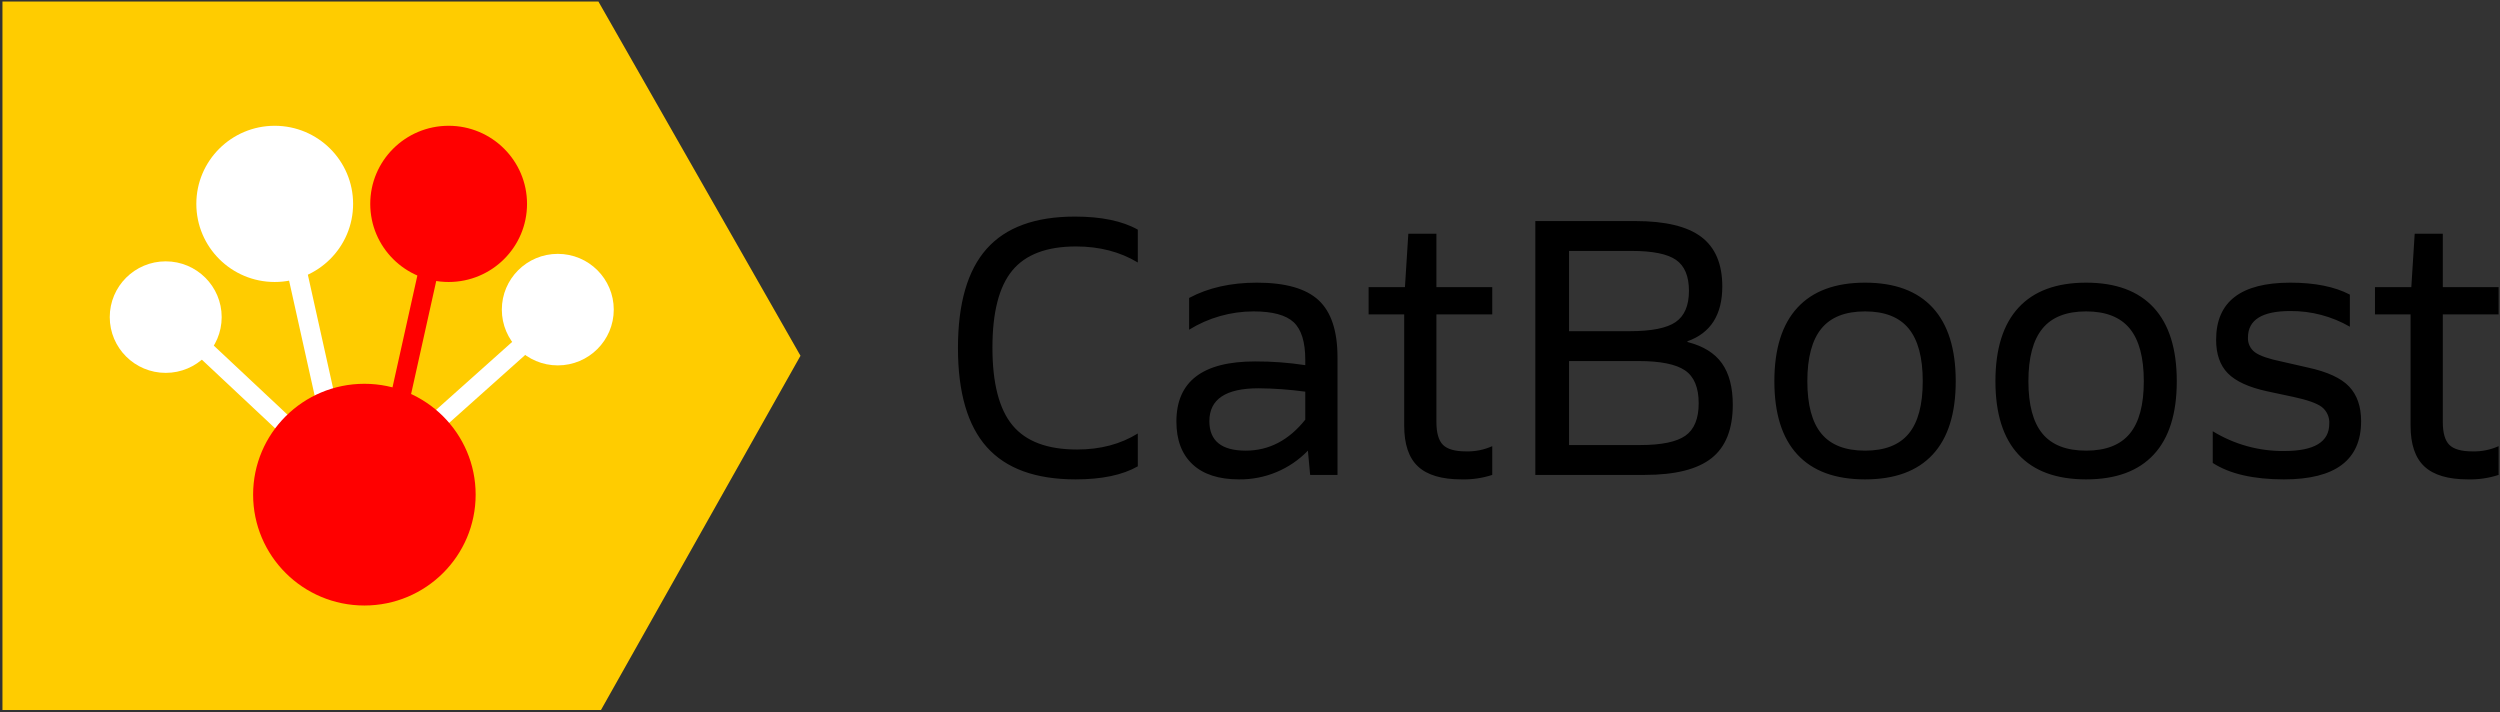 <?xml version="1.0" encoding="UTF-8"?>
<svg width="186px" height="53px" viewBox="0 0 186 53" version="1.1" xmlns="http://www.w3.org/2000/svg" xmlns:xlink="http://www.w3.org/1999/xlink">
    <rect x="0" y="0" width="186" height="53" fill="#333333" stroke="none"/>
    <!-- Generator: Sketch 54.1 (76490) - https://sketchapp.com -->
    <title>cat-boost</title>
    <desc>Created with Sketch.</desc>
    <g id="Page-1" stroke="none" stroke-width="1" fill="none" fill-rule="evenodd">
        <g id="Artboard" transform="translate(-2084, -2150)" fill-rule="nonzero">
            <g id="cat-boost" transform="translate(2084, 2150)">
                <polygon id="Path" fill="#FFCC00" points="0.183 0.115 0.183 52.823 44.713 52.823 59.556 26.469 44.523 0.115"></polygon>
                <ellipse id="Oval" fill="#FF0000" cx="33.379" cy="15.169" rx="5.832" ry="5.811"></ellipse>
                <polygon id="Path" fill="#FF0000" points="31.476 18.593 32.9 18.908 29.936 32.235 28.512 31.921"></polygon>
                <ellipse id="Oval" fill="#FFFFFF" cx="20.439" cy="15.169" rx="5.832" ry="5.811"></ellipse>
                <polygon id="Path" fill="#FFFFFF" points="25.526 32.229 24.102 32.544 21.138 19.216 22.562 18.902"></polygon>
                <ellipse id="Oval" fill="#FFFFFF" cx="41.5" cy="23.036" rx="4.164" ry="4.149"></ellipse>
                <polygon id="Path" fill="#FFFFFF" points="32.629 32.167 31.712 31.148 38.995 24.642 39.912 25.66"></polygon>
                <ellipse id="Oval" fill="#FFFFFF" cx="12.329" cy="23.593" rx="4.164" ry="4.149"></ellipse>
                <polygon id="Path" fill="#FFFFFF" points="22.213 31.625 21.272 32.621 14.147 25.943 15.088 24.946"></polygon>
                <ellipse id="Oval" fill="#FF0000" cx="27.11" cy="36.802" rx="8.278" ry="8.248"></ellipse>
                <path d="M80.025,35.666 C77.052,35.666 74.85,34.865 73.419,33.264 C71.988,31.662 71.272,29.204 71.272,25.89 C71.272,22.576 71.983,20.118 73.405,18.516 C74.827,16.915 77.015,16.114 79.97,16.114 C81.939,16.114 83.501,16.438 84.653,17.086 L84.653,19.53 C83.333,18.734 81.8,18.336 80.053,18.336 C77.879,18.336 76.299,18.933 75.314,20.127 C74.329,21.321 73.837,23.233 73.837,25.862 C73.837,28.51 74.334,30.436 75.328,31.639 C76.322,32.843 77.925,33.445 80.137,33.444 C81.865,33.444 83.371,33.046 84.653,32.25 L84.653,34.694 C83.519,35.342 81.977,35.666 80.025,35.666 L80.025,35.666 Z M92.179,35.666 C90.674,35.666 89.521,35.291 88.722,34.541 C87.923,33.792 87.524,32.732 87.524,31.361 C87.524,28.381 89.475,26.89 93.378,26.89 C94.628,26.886 95.877,26.979 97.113,27.168 L97.113,26.779 C97.113,25.446 96.825,24.511 96.249,23.974 C95.672,23.437 94.678,23.169 93.266,23.168 C91.572,23.169 89.912,23.64 88.471,24.529 L88.471,22.168 C89.883,21.41 91.565,21.03 93.517,21.03 C95.636,21.03 97.164,21.465 98.103,22.335 C99.041,23.206 99.51,24.622 99.51,26.584 L99.51,35.333 L97.475,35.333 L97.308,33.528 C95.968,34.916 94.112,35.689 92.179,35.666 L92.179,35.666 Z M92.681,33.528 C94.409,33.528 95.887,32.759 97.113,31.223 L97.113,29.14 C95.958,28.982 94.794,28.898 93.629,28.889 C91.194,28.889 89.976,29.704 89.977,31.334 C89.977,32.796 90.878,33.528 92.681,33.528 L92.681,33.528 Z M108.737,35.666 C107.269,35.666 106.191,35.347 105.503,34.708 C104.815,34.069 104.472,33.055 104.472,31.667 L104.472,23.39 L101.824,23.39 L101.824,21.363 L104.528,21.363 L104.779,17.392 L106.869,17.392 L106.869,21.363 L111.023,21.363 L111.023,23.39 L106.869,23.39 L106.869,31.389 C106.869,32.204 107.032,32.773 107.357,33.097 C107.682,33.421 108.254,33.583 109.072,33.583 C109.743,33.602 110.41,33.469 111.023,33.194 L111.023,35.333 C110.286,35.574 109.513,35.687 108.737,35.666 L108.737,35.666 Z M114.229,35.333 L114.229,16.447 L121.672,16.447 C123.901,16.447 125.537,16.841 126.578,17.628 C127.618,18.415 128.138,19.642 128.139,21.308 C128.139,23.418 127.274,24.779 125.546,25.39 L125.546,25.446 C126.717,25.742 127.572,26.27 128.111,27.029 C128.65,27.788 128.919,28.816 128.919,30.112 C128.919,31.926 128.394,33.25 127.344,34.083 C126.294,34.916 124.635,35.333 122.368,35.333 L114.229,35.333 Z M116.737,24.64 L121.253,24.64 C122.87,24.64 124.009,24.414 124.668,23.96 C125.327,23.506 125.657,22.733 125.658,21.641 C125.658,20.549 125.337,19.78 124.696,19.336 C124.055,18.891 122.954,18.669 121.393,18.669 L116.737,18.669 L116.737,24.64 Z M116.737,33.111 L122.034,33.111 C123.613,33.111 124.733,32.879 125.393,32.417 C126.052,31.954 126.382,31.149 126.382,30.001 C126.382,28.834 126.043,28.019 125.365,27.557 C124.687,27.094 123.53,26.862 121.895,26.862 L116.737,26.862 L116.737,33.111 Z M143.791,33.819 C142.648,35.051 140.971,35.667 138.76,35.666 C136.548,35.666 134.87,35.051 133.728,33.819 C132.585,32.588 132.013,30.769 132.013,28.362 C132.013,25.955 132.585,24.132 133.728,22.891 C134.871,21.65 136.548,21.03 138.76,21.03 C140.971,21.03 142.648,21.65 143.791,22.891 C144.934,24.131 145.506,25.955 145.506,28.362 C145.506,30.769 144.934,32.588 143.791,33.819 L143.791,33.819 Z M135.512,32.264 C136.209,33.107 137.292,33.528 138.76,33.528 C140.227,33.528 141.31,33.107 142.007,32.264 C142.704,31.422 143.052,30.121 143.052,28.362 C143.052,26.603 142.704,25.298 142.007,24.446 C141.31,23.595 140.228,23.169 138.76,23.168 C137.291,23.168 136.209,23.594 135.512,24.446 C134.815,25.298 134.467,26.603 134.466,28.362 C134.466,30.121 134.815,31.422 135.512,32.264 Z M160.238,33.819 C159.095,35.051 157.418,35.667 155.207,35.666 C152.994,35.666 151.317,35.051 150.175,33.819 C149.032,32.588 148.46,30.769 148.46,28.362 C148.46,25.955 149.032,24.132 150.175,22.891 C151.318,21.65 152.995,21.03 155.207,21.03 C157.418,21.03 159.095,21.65 160.238,22.891 C161.381,24.131 161.952,25.955 161.952,28.362 C161.952,30.769 161.381,32.588 160.238,33.819 L160.238,33.819 Z M151.959,32.264 C152.656,33.107 153.738,33.528 155.207,33.528 C156.674,33.528 157.757,33.107 158.454,32.264 C159.151,31.422 159.499,30.121 159.499,28.362 C159.499,26.603 159.151,25.298 158.454,24.446 C157.757,23.595 156.675,23.169 155.207,23.168 C153.738,23.168 152.656,23.594 151.959,24.446 C151.262,25.298 150.913,26.603 150.913,28.362 C150.913,30.121 151.262,31.422 151.959,32.264 Z M169.924,35.666 C167.657,35.666 165.891,35.259 164.628,34.444 L164.628,32.084 C166.227,33.065 168.073,33.576 169.952,33.555 C172.182,33.555 173.297,32.88 173.297,31.528 C173.33,31.045 173.122,30.577 172.74,30.278 C172.368,30.001 171.661,29.751 170.621,29.528 L168.67,29.112 C167.313,28.816 166.342,28.371 165.757,27.779 C165.171,27.186 164.879,26.353 164.879,25.279 C164.879,22.446 166.719,21.03 170.398,21.03 C172.219,21.03 173.697,21.326 174.83,21.919 L174.83,24.307 C173.484,23.532 171.954,23.129 170.398,23.141 C168.298,23.141 167.248,23.798 167.248,25.112 C167.226,25.546 167.425,25.962 167.778,26.217 C168.131,26.475 168.801,26.705 169.787,26.907 L171.705,27.345 C173.156,27.66 174.179,28.131 174.774,28.758 C175.369,29.386 175.666,30.244 175.667,31.334 C175.667,34.222 173.753,35.666 169.924,35.666 L169.924,35.666 Z M183.612,35.666 C182.143,35.666 181.065,35.347 180.378,34.708 C179.69,34.069 179.346,33.055 179.347,31.667 L179.347,23.39 L176.698,23.39 L176.698,21.363 L179.402,21.363 L179.653,17.392 L181.744,17.392 L181.744,21.363 L185.897,21.363 L185.897,23.39 L181.744,23.39 L181.744,31.389 C181.744,32.204 181.906,32.773 182.231,33.097 C182.556,33.421 183.128,33.583 183.946,33.583 C184.617,33.602 185.285,33.469 185.897,33.194 L185.897,35.333 C185.16,35.574 184.387,35.687 183.611,35.666 L183.612,35.666 Z" id="Shape" fill="#000000"></path>
            </g>
        </g>
    </g>
</svg>